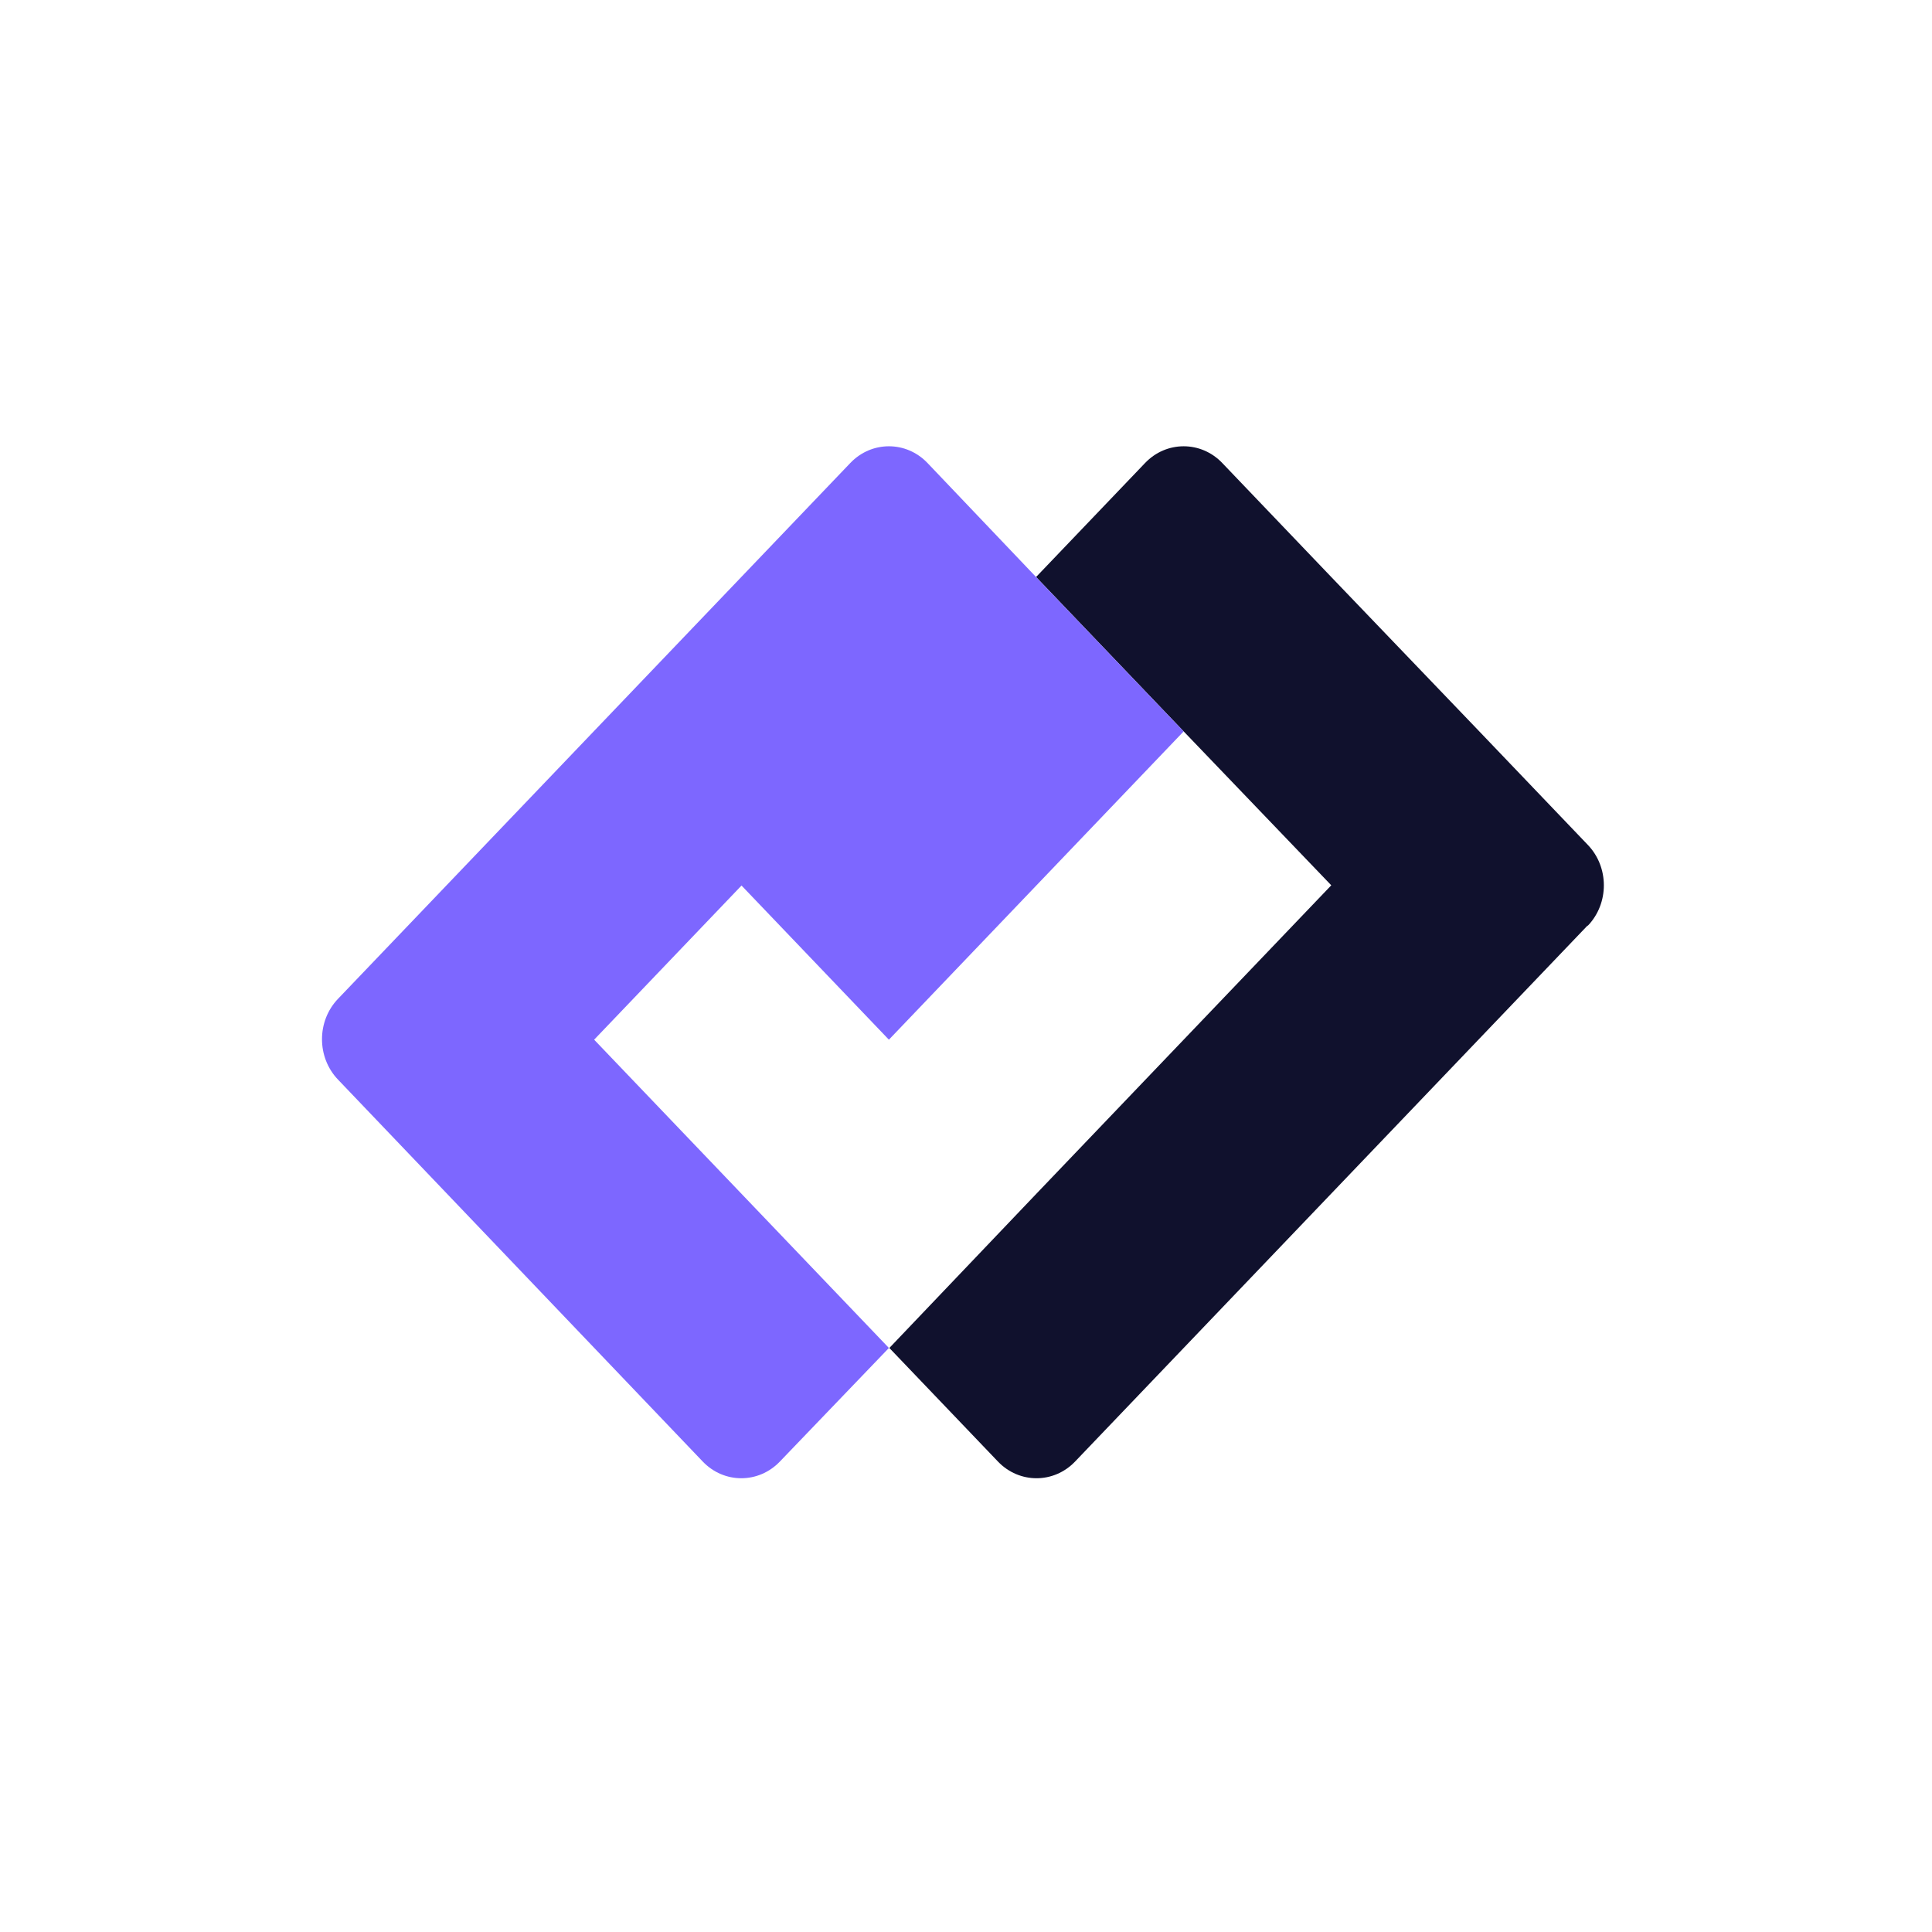 <svg width="342" height="342" viewBox="0 0 342 342" fill="none" xmlns="http://www.w3.org/2000/svg">
<path d="M281.01 163.855L190.309 258.721C186.542 262.661 180.422 262.661 176.656 258.721L157.433 238.616L183.482 211.288L235.659 156.715L209.532 129.47L183.404 102.142L202.705 81.954C206.472 78.015 212.592 78.015 216.358 81.954L235.659 102.142L261.787 129.388L281.088 149.576C284.854 153.515 284.854 159.916 281.088 163.855H281.01Z" fill="#10112D"/>
<path d="M131.303 156.715L105.175 184.043L157.352 238.616L138.051 258.721C134.284 262.661 128.164 262.661 124.398 258.721L59.825 191.1C56.059 187.161 56.059 180.76 59.825 176.821L150.526 81.954C154.292 78.015 160.412 78.015 164.178 81.954L183.401 102.142L209.529 129.47L157.352 184.043L131.224 156.715H131.303Z" fill="#7D67FF"/>
</svg>

